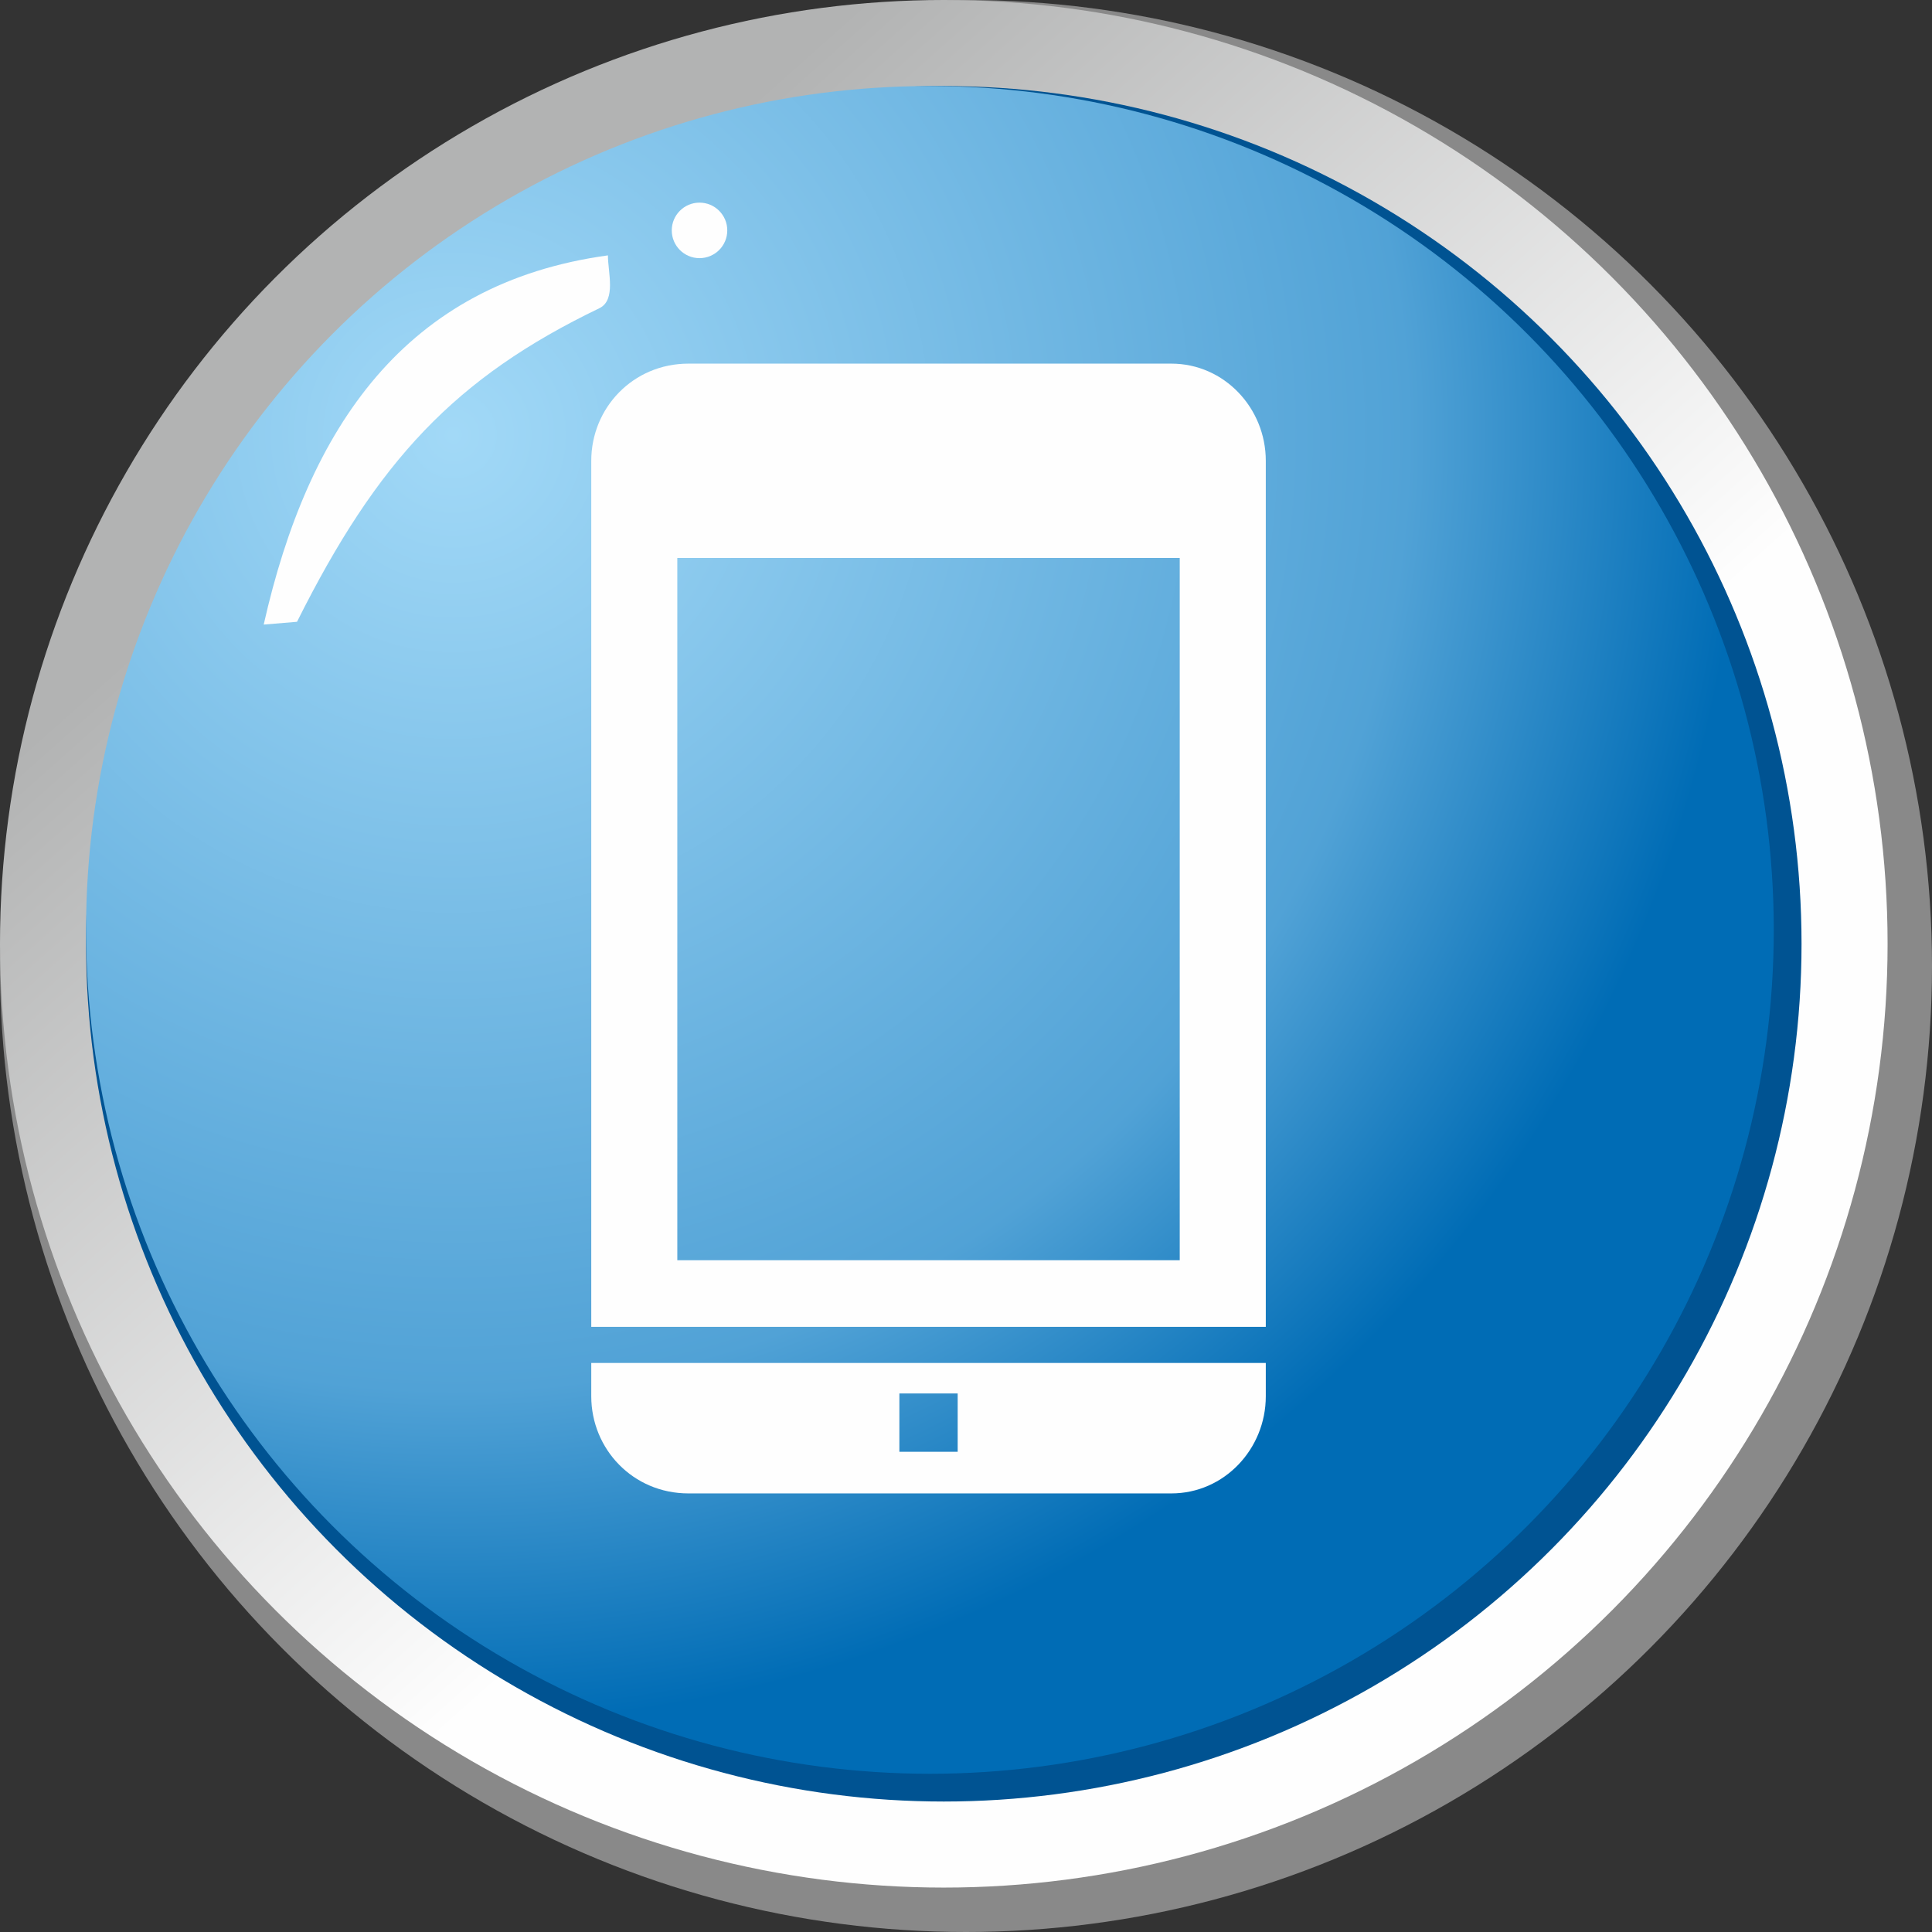 <?xml version="1.0" encoding="UTF-8"?>
<!DOCTYPE svg PUBLIC "-//W3C//DTD SVG 1.1//EN" "http://www.w3.org/Graphics/SVG/1.1/DTD/svg11.dtd">
<!-- Creator: CorelDRAW 2020 (64-Bit) -->
<svg xmlns="http://www.w3.org/2000/svg" xml:space="preserve" width="36px" height="36px" version="1.1" style="shape-rendering:geometricPrecision; text-rendering:geometricPrecision; image-rendering:optimizeQuality; fill-rule:evenodd; clip-rule:evenodd"
viewBox="0 0 6.96 6.96"
 xmlns:xlink="http://www.w3.org/1999/xlink"
 xmlns:xodm="http://www.corel.com/coreldraw/odm/2003">
 <rect x="0" y="0" width="6.96" height="6.96" fill="#333333" stroke="none"/>
 <defs>
  <style type="text/css">
   <![CDATA[
    .fil4 {fill:#FEFEFE}
    .fil0 {fill:#898989}
    .fil2 {fill:#005392}
    .fil1 {fill:url(#id0)}
    .fil3 {fill:url(#id1)}
   ]]>
  </style>
  <linearGradient id="id0" gradientUnits="userSpaceOnUse" x1="1.51" y1="1.43" x2="3.94" y2="4.16">
   <stop offset="0" style="stop-opacity:1; stop-color:#B2B3B3"/>
   <stop offset="1" style="stop-opacity:1; stop-color:#FEFEFE"/>
  </linearGradient>
  <radialGradient id="id1" gradientUnits="userSpaceOnUse" gradientTransform="matrix(1.432 1.484 -1.484 1.432 2 -4)" cx="1.82" cy="2.01" r="2.25" fx="1.82" fy="2.01">
   <stop offset="0" style="stop-opacity:1; stop-color:#A2D9F7"/>
   <stop offset="0.741" style="stop-opacity:1; stop-color:#51A2D6"/>
   <stop offset="1" style="stop-opacity:1; stop-color:#006CB5"/>
  </radialGradient>
 </defs>
 <g id="Layer_x0020_1">
  <g id="_2448931729424">
   <circle class="fil0" cx="3.48" cy="3.48" r="3.48"/>
   <circle class="fil1" cx="3.4" cy="3.4" r="3.4"/>
   <circle class="fil2" cx="3.4" cy="3.4" r="3.09"/>
   <circle class="fil3" cx="3.35" cy="3.35" r="3.04"/>
   <path class="fil4" d="M0.95 2.25c0.16,-0.71 0.51,-1.23 1.24,-1.33 0,0.06 0.03,0.16 -0.03,0.19 -0.52,0.25 -0.8,0.55 -1.09,1.13l-0.12 0.01z"/>
   <circle class="fil4" cx="2.52" cy="0.83" r="0.1"/>
   <path class="fil4" d="M2.48 1.31l1.74 0c0.19,0 0.34,0.16 0.34,0.35l0 1.63 0 0.11 0 1.38 -2.43 0 0 -1.38 0 -0.11 0 -1.63c0,-0.19 0.15,-0.35 0.35,-0.35zm0.76 3.71l0.21 0 0 0.21 -0.21 0 0 -0.21zm1.32 -0.11l0 0.12c0,0.19 -0.15,0.35 -0.34,0.35l-1.74 0c-0.2,0 -0.35,-0.16 -0.35,-0.35l0 -0.12 2.43 0zm-2.12 -2.9l1.81 0 0 2.53 -1.81 0 0 -2.53z"/>
  </g>
 </g>
</svg>
